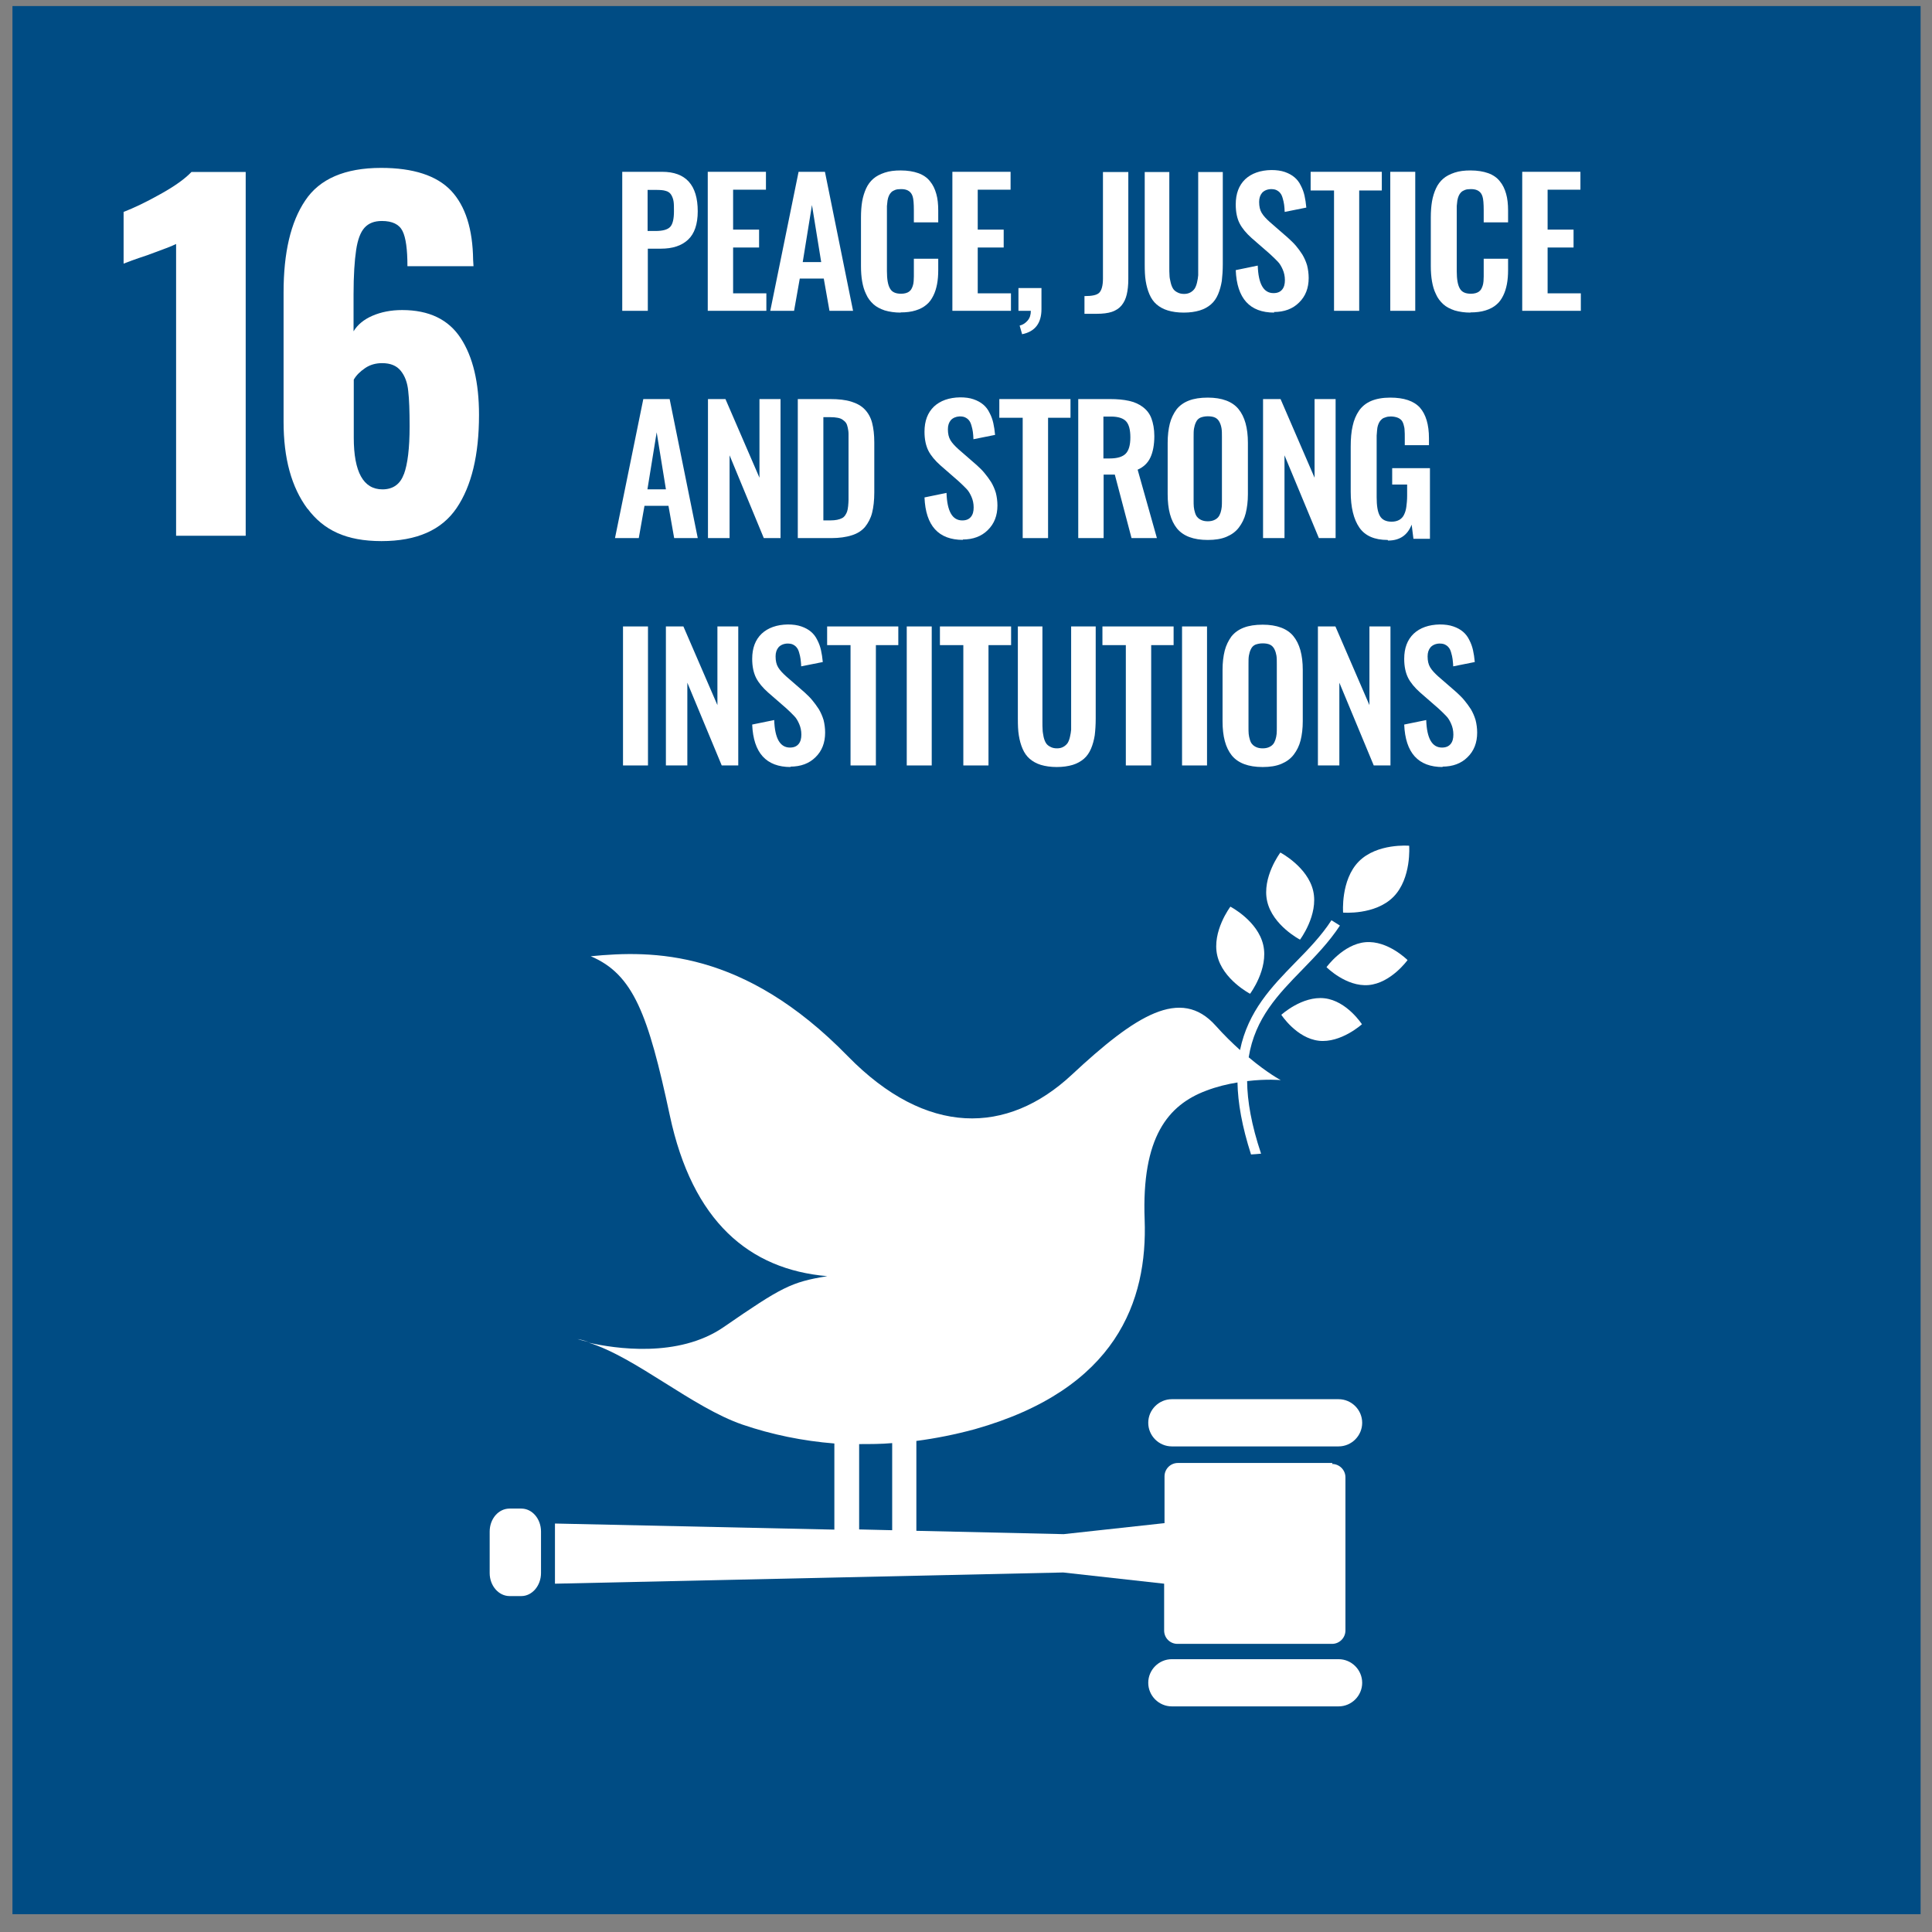 <svg xmlns="http://www.w3.org/2000/svg" width="81" height="81" viewBox="0 0 81 81" fill="none"><rect x="0" y="0" width="81" height="81" fill="#808080" stroke="none"/><path d="M80.522 0.254H0.522V80.254H80.522V0.254Z" fill="#004C84"></path><path d="M7.383 10.229C7.243 10.303 6.839 10.459 6.179 10.698C5.652 10.872 5.322 10.995 5.182 11.053V8.885C5.61 8.72 6.13 8.473 6.731 8.135C7.341 7.797 7.77 7.483 8.026 7.211H10.301V22.462H7.383V10.22V10.229Z" fill="white"></path><path d="M16.934 19.883C17.09 19.462 17.173 18.794 17.173 17.88C17.173 17.236 17.156 16.742 17.115 16.396C17.082 16.041 16.975 15.761 16.802 15.546C16.629 15.332 16.373 15.225 16.019 15.225C15.755 15.225 15.516 15.291 15.31 15.431C15.104 15.571 14.939 15.728 14.832 15.918V18.349C14.832 19.792 15.236 20.517 16.035 20.517C16.472 20.517 16.777 20.303 16.926 19.891M12.894 21.334C12.218 20.427 11.889 19.215 11.889 17.682V12.257C11.889 10.6 12.185 9.314 12.796 8.408C13.397 7.501 14.461 7.039 15.978 7.039C17.329 7.039 18.311 7.361 18.912 7.995C19.514 8.638 19.819 9.603 19.836 10.897L19.852 11.161H17.082C17.082 10.46 17.016 9.966 16.876 9.685C16.736 9.405 16.447 9.265 16.011 9.265C15.697 9.265 15.458 9.356 15.285 9.545C15.112 9.735 14.996 10.048 14.931 10.485C14.865 10.922 14.823 11.548 14.823 12.348V13.89C14.988 13.617 15.252 13.395 15.615 13.238C15.978 13.082 16.39 12.999 16.86 12.999C17.989 12.999 18.805 13.395 19.316 14.178C19.827 14.961 20.083 16.033 20.083 17.393C20.083 19.075 19.77 20.377 19.143 21.301C18.517 22.224 17.47 22.686 15.994 22.686C14.518 22.686 13.57 22.232 12.894 21.325" fill="white"></path><path d="M27.151 9.684H27.489C27.786 9.684 27.992 9.627 28.099 9.511C28.206 9.396 28.256 9.173 28.256 8.86C28.256 8.679 28.256 8.539 28.239 8.44C28.223 8.341 28.19 8.25 28.141 8.168C28.091 8.085 28.009 8.027 27.91 8.003C27.811 7.97 27.671 7.962 27.498 7.962H27.151V9.693V9.684ZM26.088 13.031V7.203H27.761C28.751 7.203 29.253 7.755 29.253 8.86C29.253 9.404 29.113 9.8 28.849 10.047C28.578 10.303 28.198 10.426 27.704 10.426H27.16V13.031H26.096H26.088Z" fill="white"></path><path d="M29.673 13.031V7.203H32.113V7.953H30.736V9.627H31.825V10.377H30.736V12.298H32.13V13.031H29.673Z" fill="white"></path><path d="M33.646 10.987H34.429L34.042 8.596L33.655 10.987H33.646ZM32.294 13.031L33.481 7.203H34.586L35.765 13.031H34.776L34.537 11.679H33.531L33.292 13.031H32.286H32.294Z" fill="white"></path><path d="M37.762 13.106C37.515 13.106 37.292 13.073 37.094 13.015C36.905 12.95 36.74 12.867 36.616 12.752C36.492 12.636 36.385 12.504 36.311 12.331C36.229 12.166 36.179 11.985 36.146 11.795C36.113 11.606 36.097 11.392 36.097 11.152V9.124C36.097 8.869 36.113 8.646 36.146 8.448C36.179 8.251 36.237 8.069 36.311 7.904C36.385 7.74 36.492 7.599 36.616 7.492C36.74 7.385 36.896 7.303 37.094 7.237C37.292 7.171 37.506 7.146 37.762 7.146C38.05 7.146 38.298 7.187 38.504 7.261C38.71 7.336 38.875 7.451 38.99 7.599C39.114 7.748 39.196 7.921 39.254 8.127C39.312 8.325 39.336 8.564 39.336 8.828V9.322H38.314V8.828C38.314 8.539 38.298 8.341 38.265 8.242C38.207 8.045 38.059 7.937 37.82 7.929H37.762C37.671 7.929 37.597 7.937 37.531 7.962C37.465 7.987 37.407 8.02 37.366 8.061C37.325 8.102 37.292 8.152 37.267 8.209C37.242 8.259 37.226 8.325 37.21 8.407C37.201 8.49 37.193 8.564 37.185 8.638C37.185 8.712 37.185 8.795 37.185 8.902V11.367C37.185 11.705 37.226 11.952 37.317 12.101C37.399 12.249 37.556 12.315 37.778 12.315C37.853 12.315 37.919 12.306 37.976 12.29C38.034 12.274 38.083 12.249 38.116 12.224C38.149 12.199 38.191 12.158 38.215 12.109C38.24 12.059 38.265 12.01 38.273 11.969C38.289 11.927 38.298 11.87 38.306 11.787C38.306 11.713 38.314 11.647 38.314 11.589C38.314 11.532 38.314 11.466 38.314 11.367V10.847H39.336V11.325C39.336 11.54 39.32 11.738 39.287 11.911C39.254 12.084 39.205 12.249 39.13 12.397C39.056 12.546 38.965 12.678 38.842 12.776C38.726 12.875 38.578 12.958 38.388 13.015C38.207 13.073 37.993 13.098 37.754 13.098" fill="white"></path><path d="M39.929 13.031V7.203H42.369V7.953H40.992V9.627H42.08V10.377H40.992V12.298H42.385V13.031H39.929Z" fill="white"></path><path d="M42.856 14.022L42.749 13.651C42.889 13.618 42.996 13.543 43.087 13.436C43.177 13.329 43.218 13.197 43.218 13.032H42.699V12.076H43.664V12.958C43.664 13.552 43.392 13.906 42.848 14.013" fill="white"></path><path d="M45.467 13.156V12.414C45.78 12.414 45.986 12.373 46.085 12.274C46.184 12.175 46.242 11.977 46.242 11.68V7.212H47.305V11.705C47.305 11.96 47.28 12.175 47.239 12.348C47.198 12.521 47.132 12.669 47.025 12.801C46.926 12.925 46.786 13.015 46.621 13.073C46.448 13.131 46.233 13.156 45.978 13.156H45.467Z" fill="white"></path><path d="M49.634 13.106C49.37 13.106 49.147 13.073 48.958 13.015C48.768 12.958 48.611 12.867 48.488 12.76C48.364 12.653 48.265 12.513 48.191 12.339C48.117 12.166 48.067 11.985 48.034 11.779C48.001 11.581 47.993 11.35 47.993 11.078V7.212H49.024V11.194C49.024 11.325 49.024 11.441 49.032 11.54C49.032 11.639 49.057 11.738 49.081 11.845C49.106 11.952 49.139 12.034 49.18 12.1C49.221 12.166 49.279 12.216 49.362 12.257C49.436 12.298 49.526 12.323 49.642 12.323C49.757 12.323 49.84 12.298 49.914 12.257C49.988 12.216 50.046 12.158 50.087 12.1C50.128 12.034 50.161 11.952 50.186 11.845C50.211 11.738 50.227 11.639 50.235 11.54C50.235 11.441 50.235 11.325 50.235 11.194V7.212H51.266V11.078C51.266 11.342 51.249 11.573 51.225 11.779C51.192 11.977 51.142 12.166 51.068 12.339C50.994 12.513 50.895 12.653 50.771 12.76C50.648 12.867 50.491 12.958 50.301 13.015C50.112 13.073 49.889 13.106 49.625 13.106" fill="white"></path><path d="M53.424 13.106C52.394 13.106 51.858 12.512 51.809 11.325L52.732 11.135C52.757 11.91 52.979 12.289 53.391 12.289C53.556 12.289 53.672 12.24 53.754 12.141C53.837 12.042 53.87 11.91 53.87 11.745C53.87 11.581 53.837 11.432 53.779 11.3C53.721 11.168 53.655 11.053 53.573 10.97C53.498 10.888 53.383 10.781 53.243 10.649L52.476 9.981C52.254 9.783 52.081 9.577 51.974 9.371C51.866 9.165 51.809 8.893 51.809 8.572C51.809 8.118 51.941 7.772 52.204 7.516C52.468 7.269 52.839 7.137 53.301 7.129C53.515 7.129 53.705 7.154 53.87 7.211C54.034 7.269 54.166 7.343 54.273 7.434C54.381 7.525 54.471 7.64 54.537 7.78C54.611 7.92 54.661 8.06 54.694 8.209C54.727 8.357 54.752 8.522 54.768 8.703L53.861 8.885C53.861 8.769 53.845 8.662 53.837 8.58C53.828 8.497 53.803 8.407 53.779 8.316C53.754 8.225 53.721 8.151 53.68 8.102C53.639 8.044 53.581 8.003 53.515 7.97C53.449 7.937 53.367 7.929 53.276 7.929C53.119 7.937 52.996 7.994 52.913 8.085C52.831 8.184 52.79 8.308 52.79 8.464C52.79 8.654 52.823 8.802 52.897 8.926C52.971 9.05 53.086 9.173 53.243 9.313L54.001 9.973C54.125 10.088 54.24 10.195 54.331 10.303C54.422 10.41 54.513 10.534 54.603 10.674C54.686 10.814 54.752 10.962 54.801 11.127C54.842 11.292 54.867 11.473 54.867 11.655C54.867 12.075 54.735 12.421 54.463 12.685C54.199 12.949 53.845 13.081 53.408 13.081" fill="white"></path><path d="M55.93 13.031V7.986H54.949V7.203H57.933V7.986H56.985V13.031H55.93Z" fill="white"></path><path d="M59.335 7.203H58.288V13.031H59.335V7.203Z" fill="white"></path><path d="M61.653 13.106C61.405 13.106 61.183 13.073 60.985 13.015C60.795 12.95 60.63 12.867 60.507 12.752C60.383 12.636 60.276 12.504 60.202 12.331C60.119 12.166 60.07 11.985 60.037 11.795C60.004 11.606 59.987 11.392 59.987 11.152V9.124C59.987 8.869 60.004 8.646 60.037 8.448C60.07 8.251 60.127 8.069 60.202 7.904C60.276 7.74 60.383 7.599 60.507 7.492C60.63 7.385 60.787 7.303 60.985 7.237C61.183 7.171 61.397 7.146 61.653 7.146C61.941 7.146 62.188 7.187 62.395 7.261C62.601 7.336 62.765 7.451 62.881 7.599C63.005 7.748 63.087 7.921 63.145 8.127C63.202 8.325 63.227 8.564 63.227 8.828V9.322H62.205V8.828C62.205 8.539 62.188 8.341 62.155 8.242C62.098 8.045 61.949 7.937 61.71 7.929H61.653C61.562 7.929 61.488 7.937 61.422 7.962C61.356 7.987 61.298 8.02 61.257 8.061C61.216 8.102 61.183 8.152 61.158 8.209C61.133 8.259 61.117 8.325 61.1 8.407C61.092 8.49 61.084 8.564 61.075 8.638C61.075 8.712 61.075 8.795 61.075 8.902V11.367C61.075 11.705 61.117 11.952 61.207 12.101C61.29 12.249 61.446 12.315 61.669 12.315C61.743 12.315 61.809 12.306 61.867 12.29C61.925 12.274 61.974 12.249 62.007 12.224C62.04 12.199 62.081 12.158 62.106 12.109C62.131 12.059 62.155 12.01 62.164 11.969C62.18 11.927 62.188 11.87 62.197 11.787C62.197 11.713 62.205 11.647 62.205 11.589C62.205 11.532 62.205 11.466 62.205 11.367V10.847H63.227V11.325C63.227 11.54 63.211 11.738 63.178 11.911C63.145 12.084 63.095 12.249 63.021 12.397C62.947 12.546 62.856 12.678 62.733 12.776C62.617 12.875 62.469 12.958 62.279 13.015C62.098 13.073 61.883 13.098 61.644 13.098" fill="white"></path><path d="M63.82 13.031V7.203H66.26V7.953H64.884V9.627H65.972V10.377H64.884V12.298H66.277V13.031H63.82Z" fill="white"></path><path d="M27.136 20.515H27.919L27.531 18.125L27.144 20.515H27.136ZM25.784 22.56L26.971 16.731H28.075L29.254 22.56H28.265L28.026 21.208H27.02L26.781 22.56H25.775H25.784Z" fill="white"></path><path d="M29.682 22.56V16.731H30.415L31.841 20.029V16.731H32.724V22.56H32.023L30.588 19.089V22.56H29.682Z" fill="white"></path><path d="M34.512 21.818H34.817C34.924 21.818 35.014 21.809 35.097 21.793C35.179 21.777 35.245 21.752 35.295 21.727C35.352 21.702 35.394 21.661 35.435 21.604C35.476 21.546 35.501 21.488 35.517 21.439C35.534 21.389 35.55 21.315 35.559 21.216C35.567 21.117 35.575 21.035 35.575 20.96C35.575 20.886 35.575 20.787 35.575 20.647V18.512C35.575 18.372 35.575 18.265 35.575 18.182C35.575 18.1 35.559 18.009 35.542 17.927C35.526 17.844 35.501 17.778 35.468 17.729C35.435 17.68 35.386 17.638 35.328 17.597C35.27 17.556 35.204 17.531 35.114 17.515C35.031 17.498 34.924 17.49 34.808 17.49H34.52V21.818H34.512ZM33.448 22.56V16.731H34.808C35.163 16.731 35.452 16.764 35.691 16.839C35.93 16.913 36.119 17.02 36.259 17.168C36.4 17.317 36.507 17.506 36.564 17.729C36.622 17.951 36.655 18.224 36.655 18.545V20.647C36.655 20.977 36.622 21.265 36.564 21.496C36.507 21.727 36.4 21.925 36.268 22.09C36.127 22.255 35.946 22.37 35.707 22.444C35.476 22.518 35.188 22.56 34.85 22.56H33.448Z" fill="white"></path><path d="M40.376 22.635C39.345 22.635 38.809 22.042 38.76 20.855L39.683 20.665C39.708 21.44 39.93 21.819 40.343 21.819C40.507 21.819 40.623 21.77 40.705 21.671C40.788 21.572 40.821 21.44 40.821 21.275C40.821 21.11 40.788 20.962 40.73 20.83C40.672 20.698 40.606 20.583 40.524 20.5C40.45 20.418 40.334 20.311 40.194 20.179L39.428 19.511C39.205 19.313 39.032 19.107 38.925 18.901C38.818 18.687 38.76 18.423 38.76 18.101C38.76 17.648 38.892 17.302 39.156 17.046C39.419 16.799 39.79 16.667 40.252 16.659C40.466 16.659 40.656 16.683 40.821 16.741C40.986 16.799 41.117 16.873 41.225 16.964C41.332 17.054 41.422 17.17 41.488 17.31C41.563 17.45 41.612 17.59 41.645 17.739C41.678 17.887 41.703 18.052 41.719 18.233L40.812 18.415C40.812 18.299 40.796 18.192 40.788 18.11C40.779 18.027 40.755 17.936 40.73 17.846C40.705 17.755 40.672 17.681 40.631 17.631C40.59 17.574 40.532 17.532 40.466 17.5C40.4 17.467 40.318 17.458 40.227 17.458C40.071 17.467 39.947 17.524 39.864 17.615C39.782 17.714 39.741 17.837 39.741 17.994C39.741 18.184 39.774 18.332 39.848 18.456C39.922 18.579 40.038 18.703 40.194 18.843L40.953 19.503C41.076 19.618 41.192 19.725 41.282 19.841C41.373 19.948 41.464 20.072 41.554 20.212C41.637 20.352 41.703 20.5 41.752 20.665C41.793 20.83 41.818 21.011 41.818 21.193C41.818 21.613 41.686 21.959 41.414 22.223C41.15 22.487 40.796 22.619 40.359 22.619" fill="white"></path><path d="M42.877 22.56V17.515H41.897V16.731H44.881V17.515H43.941V22.56H42.877Z" fill="white"></path><path d="M46.27 19.221H46.525C46.838 19.221 47.061 19.155 47.193 19.023C47.325 18.891 47.391 18.66 47.391 18.339C47.391 18.017 47.333 17.803 47.218 17.671C47.102 17.539 46.888 17.465 46.583 17.465H46.261V19.221H46.27ZM45.206 22.56V16.731H46.541C46.846 16.731 47.11 16.756 47.333 16.806C47.556 16.855 47.745 16.938 47.91 17.061C48.075 17.185 48.199 17.341 48.273 17.539C48.347 17.737 48.396 17.993 48.396 18.281C48.396 18.644 48.339 18.949 48.231 19.18C48.124 19.411 47.943 19.584 47.696 19.691L48.504 22.56H47.44L46.739 19.897H46.27V22.56H45.206Z" fill="white"></path><path d="M50.373 21.806C50.447 21.839 50.538 21.855 50.637 21.855C50.736 21.855 50.826 21.839 50.901 21.806C50.975 21.773 51.032 21.732 51.074 21.682C51.115 21.633 51.148 21.567 51.173 21.492C51.197 21.41 51.214 21.336 51.222 21.253C51.23 21.171 51.23 21.08 51.23 20.965V18.319C51.23 18.178 51.23 18.063 51.214 17.964C51.197 17.865 51.173 17.783 51.131 17.7C51.09 17.618 51.032 17.552 50.95 17.511C50.868 17.47 50.76 17.453 50.637 17.453C50.513 17.453 50.406 17.478 50.324 17.511C50.241 17.552 50.183 17.61 50.142 17.7C50.101 17.783 50.076 17.873 50.06 17.964C50.043 18.055 50.043 18.178 50.043 18.319V20.965C50.043 21.072 50.043 21.171 50.051 21.253C50.06 21.336 50.076 21.41 50.101 21.492C50.126 21.575 50.159 21.641 50.2 21.682C50.241 21.732 50.299 21.773 50.373 21.806ZM50.637 22.638C50.035 22.638 49.606 22.474 49.343 22.152C49.079 21.822 48.955 21.352 48.955 20.718V18.566C48.955 18.253 48.988 17.989 49.046 17.758C49.103 17.535 49.202 17.338 49.326 17.165C49.458 17 49.631 16.876 49.845 16.794C50.06 16.711 50.324 16.67 50.637 16.67C51.23 16.67 51.667 16.835 51.923 17.148C52.187 17.47 52.319 17.939 52.319 18.566V20.718C52.319 21.023 52.285 21.286 52.228 21.517C52.17 21.748 52.071 21.946 51.939 22.119C51.807 22.292 51.634 22.416 51.42 22.506C51.206 22.597 50.942 22.638 50.637 22.638Z" fill="white"></path><path d="M52.954 22.56V16.731H53.688L55.114 20.029V16.731H55.996V22.56H55.295L53.853 19.089V22.56H52.954Z" fill="white"></path><path d="M58.179 22.638C57.626 22.638 57.231 22.465 56.992 22.119C56.753 21.773 56.629 21.27 56.629 20.619V18.723C56.629 18.385 56.654 18.096 56.711 17.857C56.761 17.618 56.852 17.404 56.975 17.222C57.099 17.041 57.272 16.901 57.486 16.81C57.701 16.719 57.973 16.67 58.286 16.67C58.863 16.67 59.275 16.81 59.531 17.09C59.778 17.371 59.91 17.799 59.91 18.376V18.665H58.896V18.36C58.896 18.228 58.896 18.129 58.888 18.047C58.888 17.964 58.871 17.882 58.846 17.799C58.822 17.717 58.789 17.651 58.748 17.61C58.706 17.569 58.649 17.527 58.574 17.503C58.5 17.478 58.41 17.461 58.311 17.461C58.228 17.461 58.162 17.47 58.096 17.494C58.03 17.511 57.981 17.535 57.94 17.569C57.898 17.602 57.865 17.643 57.833 17.692C57.8 17.75 57.783 17.799 57.767 17.849C57.75 17.898 57.742 17.964 57.734 18.047C57.734 18.129 57.717 18.195 57.717 18.261C57.717 18.319 57.717 18.401 57.717 18.5V20.849C57.717 21.204 57.758 21.459 57.849 21.624C57.94 21.789 58.105 21.872 58.344 21.872C58.467 21.872 58.574 21.847 58.665 21.797C58.748 21.748 58.822 21.674 58.863 21.583C58.912 21.484 58.945 21.377 58.962 21.245C58.978 21.122 58.995 20.965 58.995 20.792V20.314H58.368V19.629H59.951V22.589H59.259L59.184 21.995C59.011 22.441 58.682 22.663 58.195 22.663" fill="white"></path><path d="M27.167 26.264H26.12V32.092H27.167V26.264Z" fill="white"></path><path d="M27.918 32.092V26.264H28.652L30.078 29.562V26.264H30.952V32.092H30.259L28.817 28.622V32.092H27.918Z" fill="white"></path><path d="M33.152 32.158C32.121 32.158 31.586 31.564 31.536 30.377L32.459 30.188C32.484 30.962 32.707 31.342 33.119 31.342C33.284 31.342 33.399 31.292 33.482 31.193C33.564 31.094 33.597 30.962 33.597 30.798C33.597 30.633 33.564 30.484 33.506 30.352C33.449 30.221 33.383 30.105 33.3 30.023C33.226 29.94 33.111 29.833 32.971 29.701L32.204 29.034C31.981 28.836 31.808 28.63 31.701 28.423C31.594 28.209 31.536 27.945 31.536 27.624C31.536 27.17 31.668 26.824 31.932 26.569C32.196 26.321 32.567 26.189 33.028 26.181C33.243 26.181 33.432 26.206 33.597 26.264C33.762 26.321 33.894 26.395 34.001 26.486C34.108 26.577 34.199 26.692 34.265 26.832C34.339 26.973 34.388 27.113 34.421 27.261C34.454 27.41 34.479 27.574 34.496 27.756L33.589 27.937C33.589 27.822 33.572 27.715 33.564 27.632C33.556 27.55 33.531 27.459 33.506 27.368C33.482 27.278 33.449 27.203 33.407 27.154C33.366 27.096 33.309 27.055 33.243 27.022C33.177 26.989 33.094 26.981 33.004 26.981C32.847 26.989 32.723 27.047 32.641 27.137C32.558 27.236 32.517 27.36 32.517 27.517C32.517 27.706 32.55 27.855 32.624 27.978C32.699 28.102 32.814 28.226 32.971 28.366L33.729 29.025C33.853 29.141 33.968 29.248 34.059 29.363C34.149 29.47 34.24 29.594 34.331 29.734C34.413 29.874 34.479 30.023 34.529 30.188C34.57 30.352 34.594 30.534 34.594 30.715C34.594 31.136 34.463 31.482 34.191 31.746C33.927 32.009 33.572 32.141 33.135 32.141" fill="white"></path><path d="M35.659 32.092V27.047H34.678V26.264H37.662V27.047H36.722V32.092H35.659Z" fill="white"></path><path d="M39.063 26.264H38.016V32.092H39.063V26.264Z" fill="white"></path><path d="M40.388 32.092V27.047H39.407V26.264H42.391V27.047H41.443V32.092H40.388Z" fill="white"></path><path d="M44.314 32.158C44.05 32.158 43.828 32.125 43.638 32.068C43.449 32.01 43.292 31.919 43.169 31.812C43.045 31.705 42.946 31.565 42.872 31.392C42.797 31.219 42.748 31.037 42.715 30.831C42.682 30.633 42.674 30.402 42.674 30.13V26.264H43.704V30.246C43.704 30.378 43.704 30.493 43.712 30.592C43.712 30.691 43.737 30.79 43.754 30.897C43.779 31.004 43.812 31.087 43.853 31.153C43.894 31.219 43.952 31.268 44.034 31.309C44.108 31.351 44.199 31.375 44.314 31.375C44.43 31.375 44.512 31.351 44.586 31.309C44.661 31.268 44.718 31.21 44.76 31.153C44.801 31.087 44.834 31.004 44.858 30.897C44.883 30.79 44.9 30.691 44.908 30.592C44.908 30.493 44.908 30.378 44.908 30.246V26.264H45.938V30.13C45.938 30.394 45.922 30.625 45.897 30.831C45.864 31.029 45.815 31.219 45.74 31.392C45.666 31.565 45.567 31.705 45.444 31.812C45.32 31.919 45.163 32.01 44.974 32.068C44.784 32.125 44.562 32.158 44.298 32.158" fill="white"></path><path d="M47.201 32.092V27.047H46.22V26.264H49.204V27.047H48.264V32.092H47.201Z" fill="white"></path><path d="M50.605 26.264H49.558V32.092H50.605V26.264Z" fill="white"></path><path d="M52.674 31.326C52.748 31.359 52.839 31.375 52.938 31.375C53.036 31.375 53.127 31.359 53.201 31.326C53.276 31.293 53.333 31.252 53.374 31.202C53.416 31.153 53.449 31.087 53.473 31.012C53.498 30.93 53.515 30.856 53.523 30.773C53.531 30.691 53.531 30.6 53.531 30.485V27.839C53.531 27.698 53.531 27.583 53.515 27.484C53.498 27.385 53.473 27.303 53.432 27.22C53.391 27.138 53.333 27.072 53.251 27.031C53.168 26.99 53.061 26.973 52.938 26.973C52.814 26.973 52.707 26.998 52.624 27.031C52.542 27.072 52.484 27.13 52.443 27.22C52.402 27.303 52.377 27.393 52.361 27.484C52.344 27.575 52.344 27.698 52.344 27.839V30.485C52.344 30.592 52.344 30.691 52.352 30.773C52.361 30.856 52.377 30.93 52.402 31.012C52.426 31.095 52.459 31.161 52.501 31.202C52.542 31.252 52.6 31.293 52.674 31.326ZM52.938 32.158C52.336 32.158 51.907 31.994 51.643 31.672C51.38 31.342 51.256 30.872 51.256 30.238V28.086C51.256 27.773 51.289 27.509 51.347 27.278C51.404 27.055 51.503 26.858 51.627 26.685C51.759 26.52 51.932 26.396 52.146 26.314C52.361 26.231 52.624 26.19 52.938 26.19C53.531 26.19 53.968 26.355 54.224 26.668C54.487 26.99 54.619 27.459 54.619 28.086V30.238C54.619 30.543 54.586 30.806 54.529 31.037C54.471 31.268 54.372 31.466 54.24 31.639C54.108 31.812 53.935 31.936 53.721 32.026C53.506 32.117 53.243 32.158 52.938 32.158Z" fill="white"></path><path d="M55.254 32.092V26.264H55.988L57.414 29.562V26.264H58.296V32.092H57.595L56.153 28.622V32.092H55.254Z" fill="white"></path><path d="M60.488 32.158C59.457 32.158 58.922 31.564 58.872 30.377L59.795 30.188C59.82 30.962 60.043 31.342 60.455 31.342C60.62 31.342 60.735 31.292 60.818 31.193C60.9 31.094 60.933 30.962 60.933 30.798C60.933 30.633 60.9 30.484 60.842 30.352C60.785 30.221 60.719 30.105 60.636 30.023C60.562 29.94 60.447 29.833 60.306 29.701L59.54 29.034C59.317 28.836 59.144 28.63 59.037 28.423C58.93 28.209 58.872 27.945 58.872 27.624C58.872 27.17 59.004 26.824 59.268 26.569C59.532 26.321 59.903 26.189 60.364 26.181C60.578 26.181 60.768 26.206 60.933 26.264C61.098 26.321 61.23 26.395 61.337 26.486C61.444 26.577 61.535 26.692 61.601 26.832C61.675 26.973 61.724 27.113 61.757 27.261C61.79 27.41 61.815 27.574 61.831 27.756L60.925 27.937C60.925 27.822 60.908 27.715 60.9 27.632C60.892 27.55 60.867 27.459 60.842 27.368C60.818 27.278 60.785 27.203 60.743 27.154C60.702 27.096 60.644 27.055 60.578 27.022C60.513 26.989 60.43 26.981 60.339 26.981C60.183 26.989 60.059 27.047 59.977 27.137C59.894 27.236 59.853 27.36 59.853 27.517C59.853 27.706 59.886 27.855 59.96 27.978C60.034 28.102 60.15 28.226 60.306 28.366L61.065 29.025C61.188 29.141 61.304 29.248 61.395 29.363C61.485 29.47 61.576 29.594 61.667 29.734C61.749 29.874 61.815 30.023 61.864 30.188C61.906 30.352 61.931 30.534 61.931 30.715C61.931 31.136 61.799 31.482 61.526 31.746C61.263 32.009 60.908 32.141 60.471 32.141" fill="white"></path><path d="M53.68 35.743C53.68 35.743 52.897 36.782 53.127 37.788C53.358 38.802 54.504 39.395 54.504 39.395C54.504 39.395 55.287 38.356 55.056 37.351C54.826 36.345 53.68 35.743 53.68 35.743Z" fill="white"></path><path d="M52.41 41.664C52.41 41.664 53.193 40.625 52.962 39.619C52.731 38.605 51.585 38.012 51.585 38.012C51.585 38.012 50.802 39.05 51.033 40.056C51.264 41.07 52.41 41.664 52.41 41.664Z" fill="white"></path><path d="M55.615 40.549C55.615 40.549 56.44 41.382 57.379 41.299C58.319 41.217 59.012 40.252 59.012 40.252C59.012 40.252 58.187 39.42 57.248 39.502C56.308 39.585 55.615 40.549 55.615 40.549Z" fill="white"></path><path d="M56.969 36.117C56.203 36.892 56.31 38.261 56.31 38.261C56.31 38.261 57.654 38.376 58.42 37.601C59.187 36.826 59.08 35.458 59.08 35.458C59.08 35.458 57.736 35.342 56.969 36.117Z" fill="white"></path><path d="M55.286 43.634C56.218 43.741 57.1 42.942 57.1 42.942C57.1 42.942 56.465 41.961 55.533 41.854C54.593 41.746 53.72 42.546 53.72 42.546C53.72 42.546 54.355 43.527 55.294 43.634" fill="white"></path><path d="M56.12 58.662H49.13C48.586 58.662 48.141 59.107 48.141 59.651C48.141 60.195 48.586 60.641 49.13 60.641H56.12C56.665 60.641 57.11 60.195 57.11 59.651C57.11 59.107 56.665 58.662 56.12 58.662Z" fill="white"></path><path d="M56.12 69.562H49.13C48.586 69.562 48.141 70.008 48.141 70.552C48.141 71.096 48.586 71.541 49.13 71.541H56.12C56.665 71.541 57.11 71.096 57.11 70.552C57.11 70.008 56.665 69.562 56.12 69.562Z" fill="white"></path><path d="M24.694 56.264C24.53 56.214 24.365 56.165 24.209 56.14C24.209 56.14 24.39 56.198 24.694 56.264Z" fill="white"></path><path d="M36.02 60.544C36.482 60.544 36.943 60.544 37.405 60.503V64.155L36.02 64.122V60.544ZM55.864 61.336H49.384C49.07 61.336 48.823 61.591 48.823 61.896V63.858L44.594 64.32L38.419 64.18V60.412C39.235 60.305 40.06 60.14 40.876 59.918C46.82 58.236 48.114 54.534 47.99 51.138C47.858 47.675 48.971 46.331 50.563 45.73C51.016 45.556 51.469 45.449 51.882 45.383C51.898 46.233 52.071 47.222 52.45 48.401C52.591 48.392 52.731 48.384 52.871 48.368C52.467 47.164 52.294 46.166 52.286 45.326C53.11 45.227 53.695 45.284 53.695 45.284C53.695 45.284 53.135 44.988 52.352 44.328C52.615 42.688 53.596 41.682 54.602 40.651C55.154 40.083 55.723 39.497 56.177 38.805L55.822 38.582C55.394 39.242 54.841 39.81 54.297 40.363C53.316 41.368 52.327 42.391 51.989 44.023C51.667 43.735 51.321 43.397 50.967 43.001C49.499 41.36 47.611 42.564 44.924 45.07C42.228 47.576 38.848 47.659 35.542 44.279C31.181 39.81 27.372 39.835 24.767 40.091C26.556 40.849 27.174 42.523 28.081 46.76C29.029 51.212 31.412 53.223 34.685 53.504C33.168 53.751 32.78 53.957 30.34 55.639C28.436 56.95 25.765 56.538 24.676 56.29C26.663 56.908 29.021 59.002 31.131 59.728C32.36 60.148 33.654 60.412 34.981 60.519V64.13L23.267 63.875V66.397L44.577 65.927L48.807 66.397V68.359C48.807 68.673 49.054 68.92 49.367 68.92H55.847C56.16 68.92 56.408 68.665 56.408 68.359V61.937C56.408 61.624 56.152 61.377 55.847 61.377" fill="white"></path><path d="M22.682 65.951C22.682 66.479 22.311 66.916 21.858 66.916H21.363C20.91 66.916 20.53 66.487 20.53 65.951V64.212C20.53 63.676 20.901 63.248 21.363 63.248H21.858C22.311 63.248 22.682 63.676 22.682 64.212V65.951Z" fill="white"></path></svg>